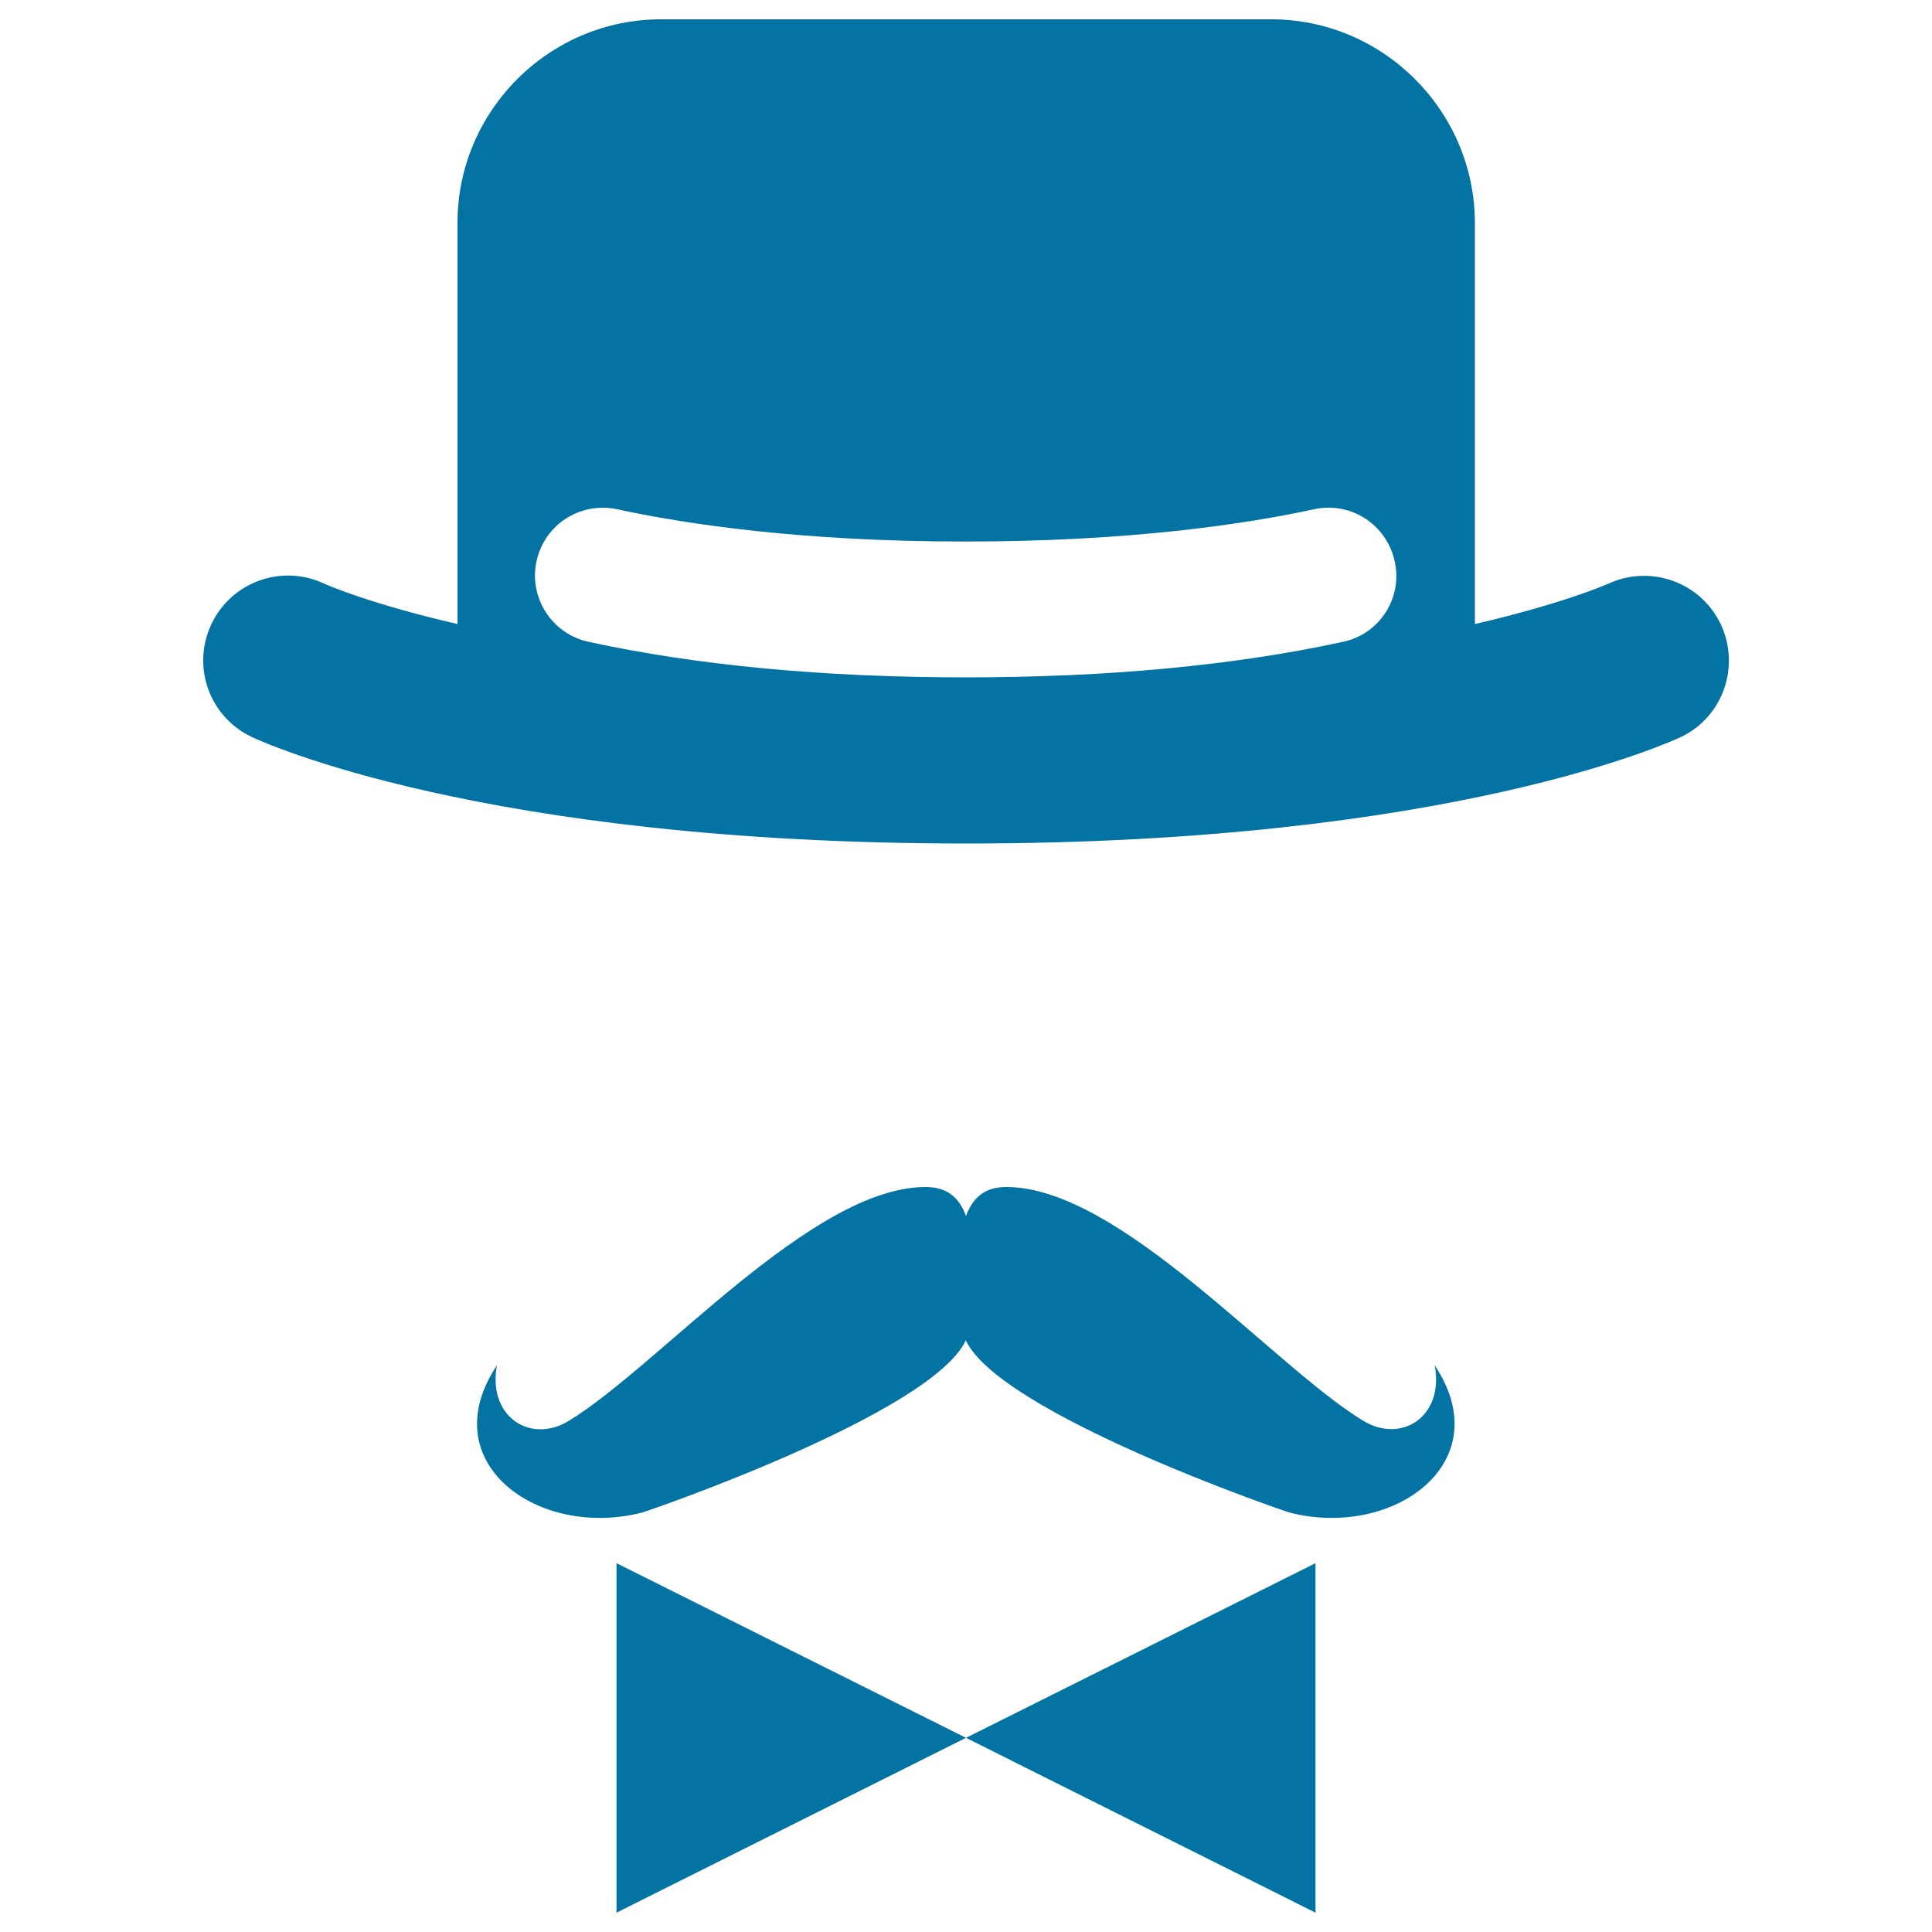 <svg xmlns="http://www.w3.org/2000/svg" viewBox="0 0 1000 1000" style="fill:#0273a2">
<title>Antique Male Character Of A Hat A Bow And A Mustache SVG icon</title>
<g><g><path d="M890.7,323.2c-10.3-21.8-36.3-31.2-58.2-21.1c-0.5,0.2-22.9,10.2-69.1,20.9V115.3C763.3,57.4,715.9,10,658,10H342.1c-57.9,0-105.3,47.4-105.3,105.3V323c-45.5-10.5-68-20.4-69-20.9c-21.9-10.3-47.9-1-58.3,20.8c-10.5,21.9-1.2,48.1,20.7,58.5c4.7,2.2,118.5,55.2,370,55.2c251.5,0,365.2-53,370-55.2C891.8,371,900.9,345,890.7,323.2z M695.2,332.2c-56.1,12.2-121.7,18.4-195.3,18.4c-73.6,0-139.2-6.2-195.3-18.4c-18.9-4.1-31-22.8-26.9-41.7c4.1-19,22.7-31,41.8-26.9c35.1,7.6,94.9,16.7,180.3,16.7s145.1-9.1,180.3-16.7c19.1-4.2,37.6,7.9,41.8,26.9C726.1,309.4,714.2,328.1,695.2,332.2z"/><polygon points="319.1,990 500,899.5 319.1,809.1 "/><polygon points="680.9,990 680.9,809.1 500,899.5 "/><path d="M705.6,735.4C658.9,707,579.7,614.4,520.8,614.4c-11.4,0-17.4,5.8-20.8,15c-3.4-9.3-9.5-15-20.9-15c-58.9,0-138.1,92.7-184.8,121.1c-19.8,12-42-2.2-37.1-28.8c-33.6,50.3,21.3,90,75.1,76.2c3.4-0.9,149.7-51.2,167.6-89.1c17.9,37.9,164.2,88.2,167.6,89.1c53.7,13.8,108.7-25.9,75.1-76.2C747.6,733.2,725.4,747.4,705.6,735.4z"/></g></g>
</svg>